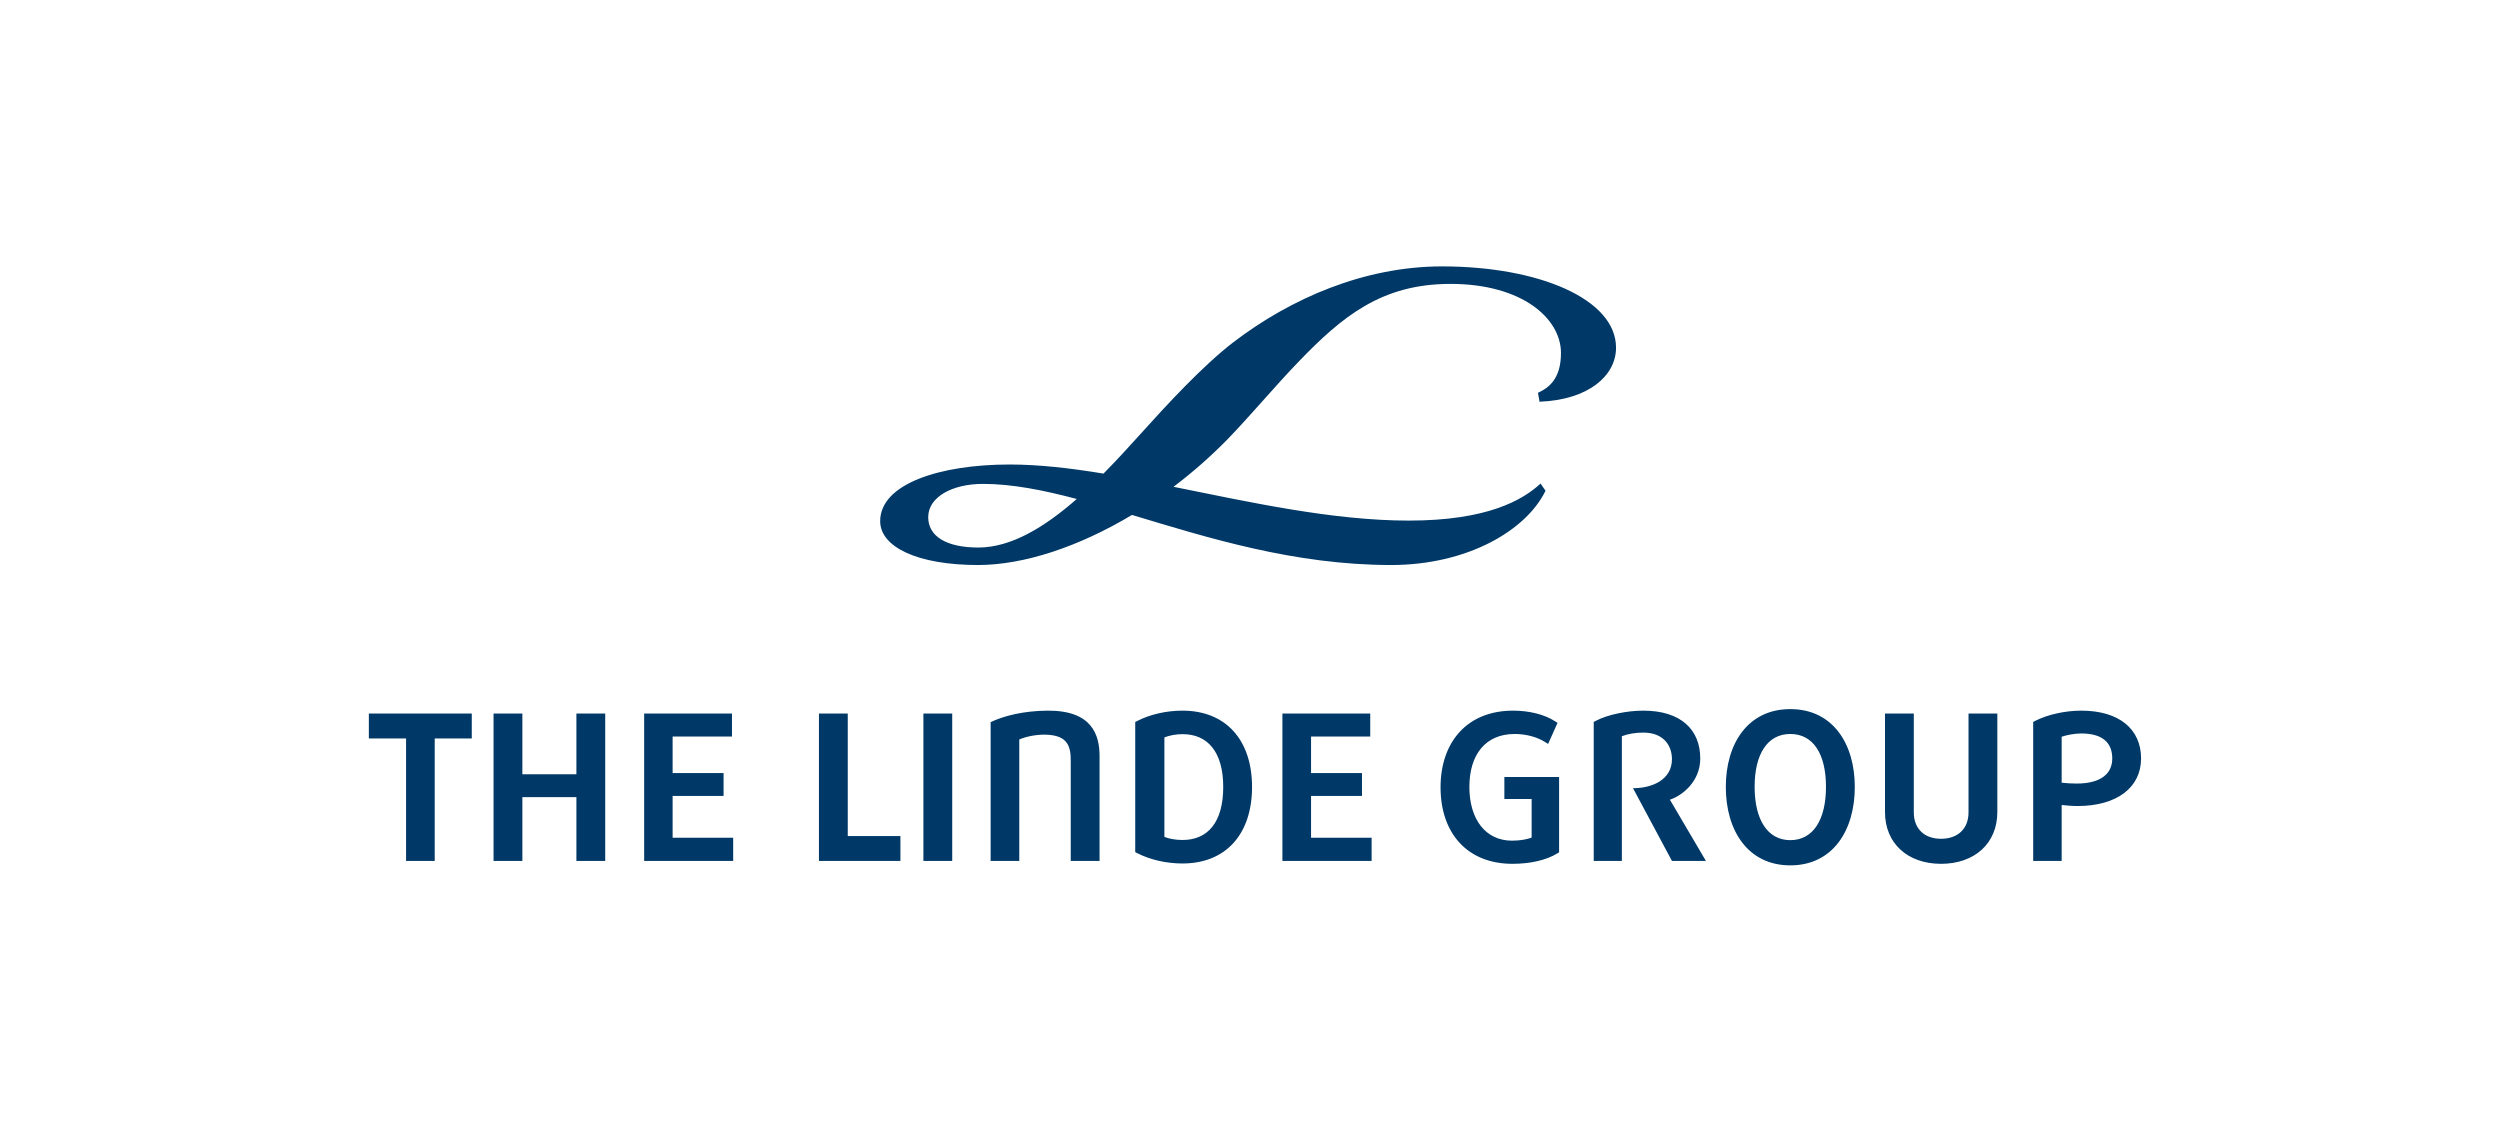 <svg width="244" height="110" viewBox="0 0 244 110" fill="none" xmlns="http://www.w3.org/2000/svg">
<path fill-rule="evenodd" clip-rule="evenodd" d="M105.091 48.701C101.809 47.83 98.762 47.228 95.933 47.228C92.953 47.228 90.593 48.5 90.593 50.475C90.593 52.334 92.351 53.439 95.481 53.439C98.695 53.439 101.96 51.447 105.091 48.701ZM95.448 55.146C89.588 55.146 85.905 53.405 85.905 50.861C85.905 47.228 91.714 45.336 98.545 45.336C101.374 45.336 104.454 45.688 107.702 46.223C108.975 44.934 110.23 43.561 111.435 42.222C113.846 39.544 117.395 35.693 120.358 33.416C125.983 29.114 133.165 26 140.749 26C150.174 26 157.725 29.181 157.725 33.935C157.725 36.664 155.046 39.025 150.258 39.209L150.107 38.338C151.112 37.869 152.351 37.032 152.351 34.454C152.351 31.073 148.551 27.708 141.569 27.708C134.856 27.708 131.023 30.855 126.703 35.342C124.443 37.685 122.016 40.598 119.806 42.875C118.149 44.566 116.374 46.123 114.533 47.512C122.1 49.036 130.102 50.81 137.501 50.81C145.119 50.81 148.584 48.835 150.359 47.194L150.844 47.897C148.936 51.815 143.16 55.146 135.777 55.146C126.318 55.146 117.881 52.484 110.481 50.258C105.308 53.355 99.951 55.146 95.448 55.146ZM56.257 77.797H50.983V84.025H48.171V69.644H50.983V75.57H56.257V69.644H59.069V84.025H56.257V77.797ZM42.429 84.025H39.633V72.072H36V69.644H46.045V72.072H42.429V84.025ZM62.87 69.644H71.441V71.887H65.648V75.453H70.621V77.68H65.648V81.765H71.558V84.025H62.87V69.644ZM107.317 84.025V73.796C107.317 71.72 106.581 69.326 102.228 69.359C99.918 69.376 97.976 69.862 96.686 70.481V84.025H99.482V72.172C100.102 71.904 101.056 71.686 102.044 71.703C104.287 71.754 104.505 72.925 104.505 74.281V84.025H107.317ZM201.218 78.567V84.025H198.439V70.464L198.623 70.364C199.829 69.745 201.553 69.359 203.127 69.359C206.776 69.359 208.969 71.117 208.969 74.03C208.969 76.843 206.625 78.668 202.775 78.668C202.239 78.668 201.67 78.617 201.218 78.567ZM201.218 71.904V76.391C201.637 76.441 202.189 76.475 202.675 76.475C205.119 76.475 206.157 75.453 206.157 74.03C206.157 72.473 205.186 71.586 203.127 71.586C202.474 71.586 201.704 71.737 201.218 71.904ZM183.975 79.254V69.644H186.787V79.287C186.787 80.894 187.825 81.865 189.449 81.865C191.073 81.865 192.128 80.894 192.128 79.287V69.644H194.94V79.254C194.94 82.317 192.714 84.309 189.449 84.309C186.185 84.309 183.975 82.317 183.975 79.254ZM140.598 76.843C140.598 72.44 143.177 69.359 147.68 69.359C149.254 69.359 150.727 69.728 151.748 70.381L152.016 70.548L151.095 72.607L150.744 72.39C150.074 71.971 149.019 71.636 147.831 71.636C144.985 71.636 143.411 73.645 143.411 76.809C143.411 79.973 145.001 82.049 147.563 82.049C148.4 82.049 149.053 81.915 149.488 81.748V77.981H146.826V75.838H152.167V83.188L151.999 83.288C150.944 83.941 149.371 84.309 147.63 84.309C143.177 84.309 140.598 81.296 140.598 76.843ZM159.382 76.927C161.307 76.927 163.182 76.073 163.182 74.097C163.182 72.758 162.362 71.502 160.386 71.502C159.633 71.502 158.897 71.62 158.294 71.854V84.025H155.548V70.464L155.732 70.364C156.888 69.745 158.813 69.359 160.386 69.359C164.019 69.359 165.945 71.184 165.945 74.03C165.945 76.307 164.136 77.68 162.981 78.048L166.497 84.025H163.182L159.382 76.927ZM168.439 76.809C168.439 72.574 170.599 69.209 174.734 69.209C178.869 69.209 181.028 72.574 181.028 76.809C181.028 81.061 178.869 84.46 174.734 84.46C170.599 84.46 168.439 81.061 168.439 76.809ZM171.251 76.793C171.251 79.99 172.507 81.999 174.734 81.999C176.977 81.999 178.216 79.99 178.216 76.793C178.216 73.595 176.977 71.636 174.734 71.636C172.507 71.636 171.251 73.595 171.251 76.793ZM125.163 69.644H133.735V71.887H127.959V75.453H132.931V77.68H127.959V81.765H133.869V84.025H125.163V69.644ZM90.124 69.644H92.936V84.025H90.124V69.644ZM79.929 69.644H82.741V81.597H87.881V84.025H79.929V69.644ZM113.645 71.971V81.681C114.097 81.865 114.733 81.982 115.42 81.982C117.864 81.982 119.387 80.275 119.387 76.809C119.387 73.361 117.847 71.653 115.42 71.653C114.733 71.653 114.114 71.787 113.645 71.971ZM111 83.271L110.799 83.171V70.464L111 70.364C112.239 69.728 113.829 69.359 115.403 69.359C119.689 69.359 122.2 72.272 122.2 76.809C122.2 81.363 119.689 84.276 115.403 84.276C113.829 84.276 112.239 83.907 111 83.271Z" fill="#003867"/>
</svg>
